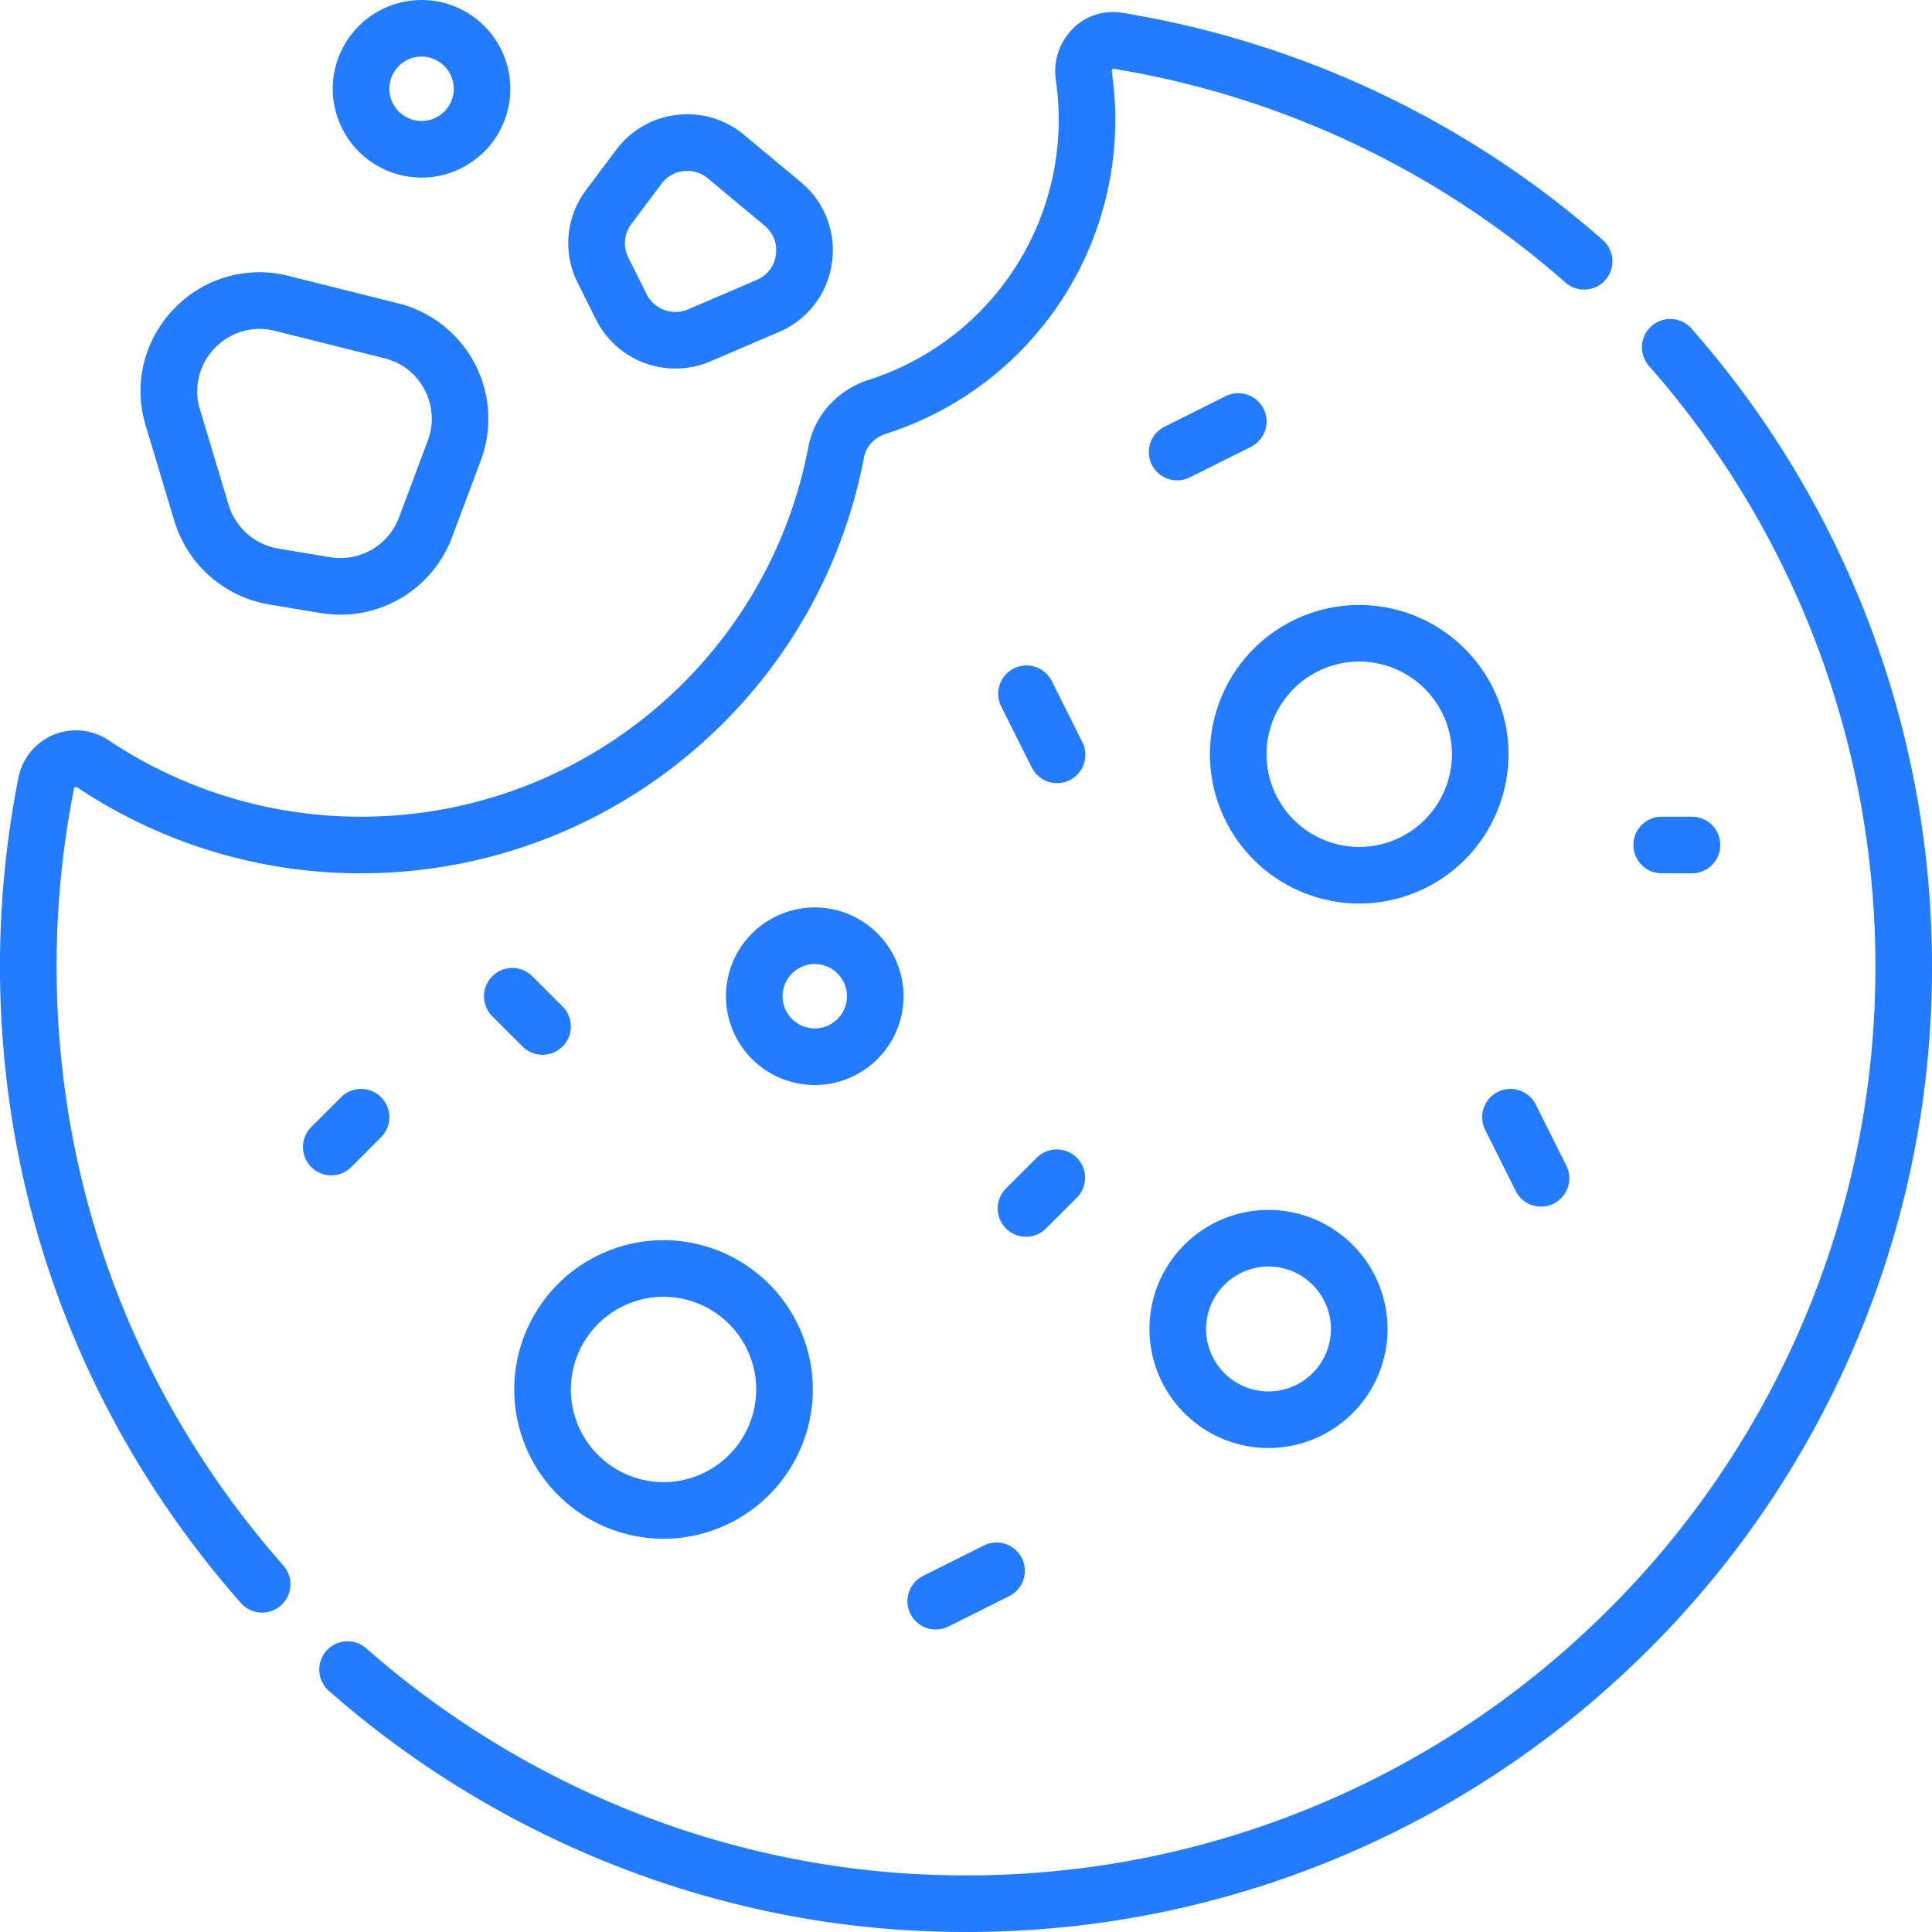 <svg fill="none" xmlns="http://www.w3.org/2000/svg" viewBox="0 0 80 80"><g clip-path="url(#a)" fill="#237BFF"><path d="M21.293 57.535a6.189 6.189 0 0 0 6.182 6.182 6.189 6.189 0 0 0 6.182-6.182 6.19 6.19 0 0 0-6.182-6.182 6.19 6.19 0 0 0-6.182 6.182Zm10.02 0a3.843 3.843 0 0 1-3.838 3.838 3.843 3.843 0 0 1-3.838-3.838 3.843 3.843 0 0 1 3.838-3.838 3.843 3.843 0 0 1 3.838 3.838ZM50.101 31.232a6.189 6.189 0 0 0 6.182 6.182 6.189 6.189 0 0 0 6.182-6.182 6.189 6.189 0 0 0-6.182-6.181 6.189 6.189 0 0 0-6.182 6.181Zm10.02 0a3.843 3.843 0 0 1-3.838 3.838 3.842 3.842 0 0 1-3.839-3.838 3.842 3.842 0 0 1 3.839-3.838 3.843 3.843 0 0 1 3.838 3.838ZM47.596 55.03a4.935 4.935 0 0 0 4.93 4.93 4.935 4.935 0 0 0 4.929-4.93 4.935 4.935 0 0 0-4.93-4.93 4.935 4.935 0 0 0-4.93 4.93Zm7.515 0a2.588 2.588 0 0 1-2.586 2.586 2.588 2.588 0 0 1-2.585-2.586 2.589 2.589 0 0 1 2.585-2.586 2.589 2.589 0 0 1 2.586 2.586ZM30.06 41.252a3.681 3.681 0 0 0 3.677 3.677 3.681 3.681 0 0 0 3.677-3.677 3.681 3.681 0 0 0-3.677-3.677 3.681 3.681 0 0 0-3.677 3.677Zm5.01 0c0 .735-.598 1.333-1.333 1.333a1.335 1.335 0 0 1-1.333-1.333c0-.735.598-1.333 1.333-1.333s1.334.598 1.334 1.333ZM50.748 16.406l-2.505 1.253a1.172 1.172 0 1 0 1.048 2.096l2.506-1.252a1.172 1.172 0 1 0-1.048-2.097ZM41.981 27.68c-.579.289-.814.992-.524 1.571l1.253 2.505a1.172 1.172 0 1 0 2.096-1.048l-1.253-2.505a1.171 1.171 0 0 0-1.572-.524ZM40.728 64.002l-2.505 1.252a1.172 1.172 0 1 0 1.049 2.097l2.505-1.253a1.172 1.172 0 1 0-1.049-2.096ZM62.021 45.214c-.579.29-.813.993-.524 1.572l1.253 2.505a1.172 1.172 0 1 0 2.096-1.048l-1.253-2.505a1.172 1.172 0 0 0-1.572-.524ZM14.121 45.434l-1.252 1.252a1.172 1.172 0 0 0 1.657 1.657l1.252-1.252a1.168 1.168 0 0 0 0-1.658 1.172 1.172 0 0 0-1.657 0ZM42.929 47.939l-1.253 1.252a1.172 1.172 0 1 0 1.657 1.657l1.253-1.252a1.168 1.168 0 0 0 0-1.657 1.172 1.172 0 0 0-1.657 0ZM67.636 34.99c0 .647.524 1.172 1.172 1.172h1.252a1.172 1.172 0 0 0 0-2.344h-1.252c-.648 0-1.172.525-1.172 1.172ZM20.384 40.424a1.172 1.172 0 0 0 0 1.657l1.252 1.252a1.172 1.172 0 0 0 1.658-1.657l-1.253-1.252a1.172 1.172 0 0 0-1.657 0ZM7.19 12.805a4.875 4.875 0 0 0-1.156 4.82l1.187 3.956a4.961 4.961 0 0 0 3.91 3.446l2.157.36a4.94 4.94 0 0 0 5.426-3.132l1.193-3.182a4.927 4.927 0 0 0-.251-4.022 4.934 4.934 0 0 0-3.169-2.49l-4.536-1.135a4.875 4.875 0 0 0-4.761 1.379Zm4.192.895 4.536 1.134a2.554 2.554 0 0 1 1.663 1.306c.347.662.394 1.41.131 2.11l-1.193 3.182a2.59 2.59 0 0 1-2.846 1.642l-2.156-.359a2.602 2.602 0 0 1-2.051-1.808l-1.187-3.955a2.557 2.557 0 0 1 .606-2.528 2.557 2.557 0 0 1 2.497-.724ZM28.03 4.758a3.643 3.643 0 0 0-2.514 1.446l-1.247 1.662a3.656 3.656 0 0 0-.347 3.85l.756 1.513a3.68 3.68 0 0 0 4.737 1.735l2.84-1.217a3.652 3.652 0 0 0 2.19-2.849 3.648 3.648 0 0 0-1.284-3.356l-2.35-1.957a3.644 3.644 0 0 0-2.78-.827Zm1.28 2.628 2.35 1.957c.364.304.534.748.466 1.217-.069.47-.358.846-.794 1.033l-2.84 1.217a1.335 1.335 0 0 1-1.718-.63l-.756-1.512a1.33 1.33 0 0 1 .126-1.396L27.39 7.61a1.32 1.32 0 0 1 .912-.524c.367-.043.725.063 1.009.3ZM13.778 3.677a3.681 3.681 0 0 0 3.677 3.677 3.681 3.681 0 0 0 3.677-3.677A3.681 3.681 0 0 0 17.455 0a3.681 3.681 0 0 0-3.677 3.677Zm5.01 0c0 .735-.598 1.333-1.333 1.333a1.335 1.335 0 0 1-1.333-1.333c0-.735.598-1.333 1.333-1.333s1.333.598 1.333 1.333Z"/><path d="M44.43 1.18a2.496 2.496 0 0 0-.71 2.136 11.313 11.313 0 0 1-7.759 12.417c-1.288.414-2.24 1.474-2.487 2.767-1.69 8.876-9.48 15.318-18.524 15.318A18.759 18.759 0 0 1 4.5 30.655a2.43 2.43 0 0 0-2.284-.228 2.435 2.435 0 0 0-1.454 1.782 40.301 40.301 0 0 0-.528 12.158c.88 8.166 4.248 15.777 9.74 22.01a1.172 1.172 0 1 0 1.76-1.55c-5.172-5.868-8.342-13.03-9.169-20.71a37.962 37.962 0 0 1 .497-11.453c.005-.027.016-.057.053-.073.036-.014.062-.002.084.013a21.097 21.097 0 0 0 11.75 3.558c10.168 0 18.927-7.244 20.827-17.224.085-.449.43-.822.901-.973a13.65 13.65 0 0 0 9.36-14.99c-.012-.085.039-.13.052-.131a37.518 37.518 0 0 1 18.755 8.875 1.172 1.172 0 0 0 1.547-1.76A39.86 39.86 0 0 0 46.466.53a2.338 2.338 0 0 0-2.036.65ZM68.388 13.5a1.172 1.172 0 0 0-.106 1.655A37.595 37.595 0 0 1 77.656 40a37.382 37.382 0 0 1-3.177 15.162 37.529 37.529 0 0 1-8.63 12.22 37.462 37.462 0 0 1-12.669 7.903c-4.91 1.835-10.092 2.611-15.4 2.307-8.274-.474-16.302-3.787-22.606-9.33a1.172 1.172 0 1 0-1.548 1.76c6.696 5.887 15.226 9.406 24.02 9.91 5.635.323 11.137-.502 16.355-2.451a39.79 39.79 0 0 0 13.457-8.394 39.866 39.866 0 0 0 9.166-12.98A39.715 39.715 0 0 0 80 40c0-9.72-3.537-19.094-9.958-26.393a1.172 1.172 0 0 0-1.654-.106Z"/></g><defs><clipPath id="a"><path fill="#fff" transform="rotate(-90 40 40)" d="M0 0h80v80H0z"/></clipPath></defs></svg>